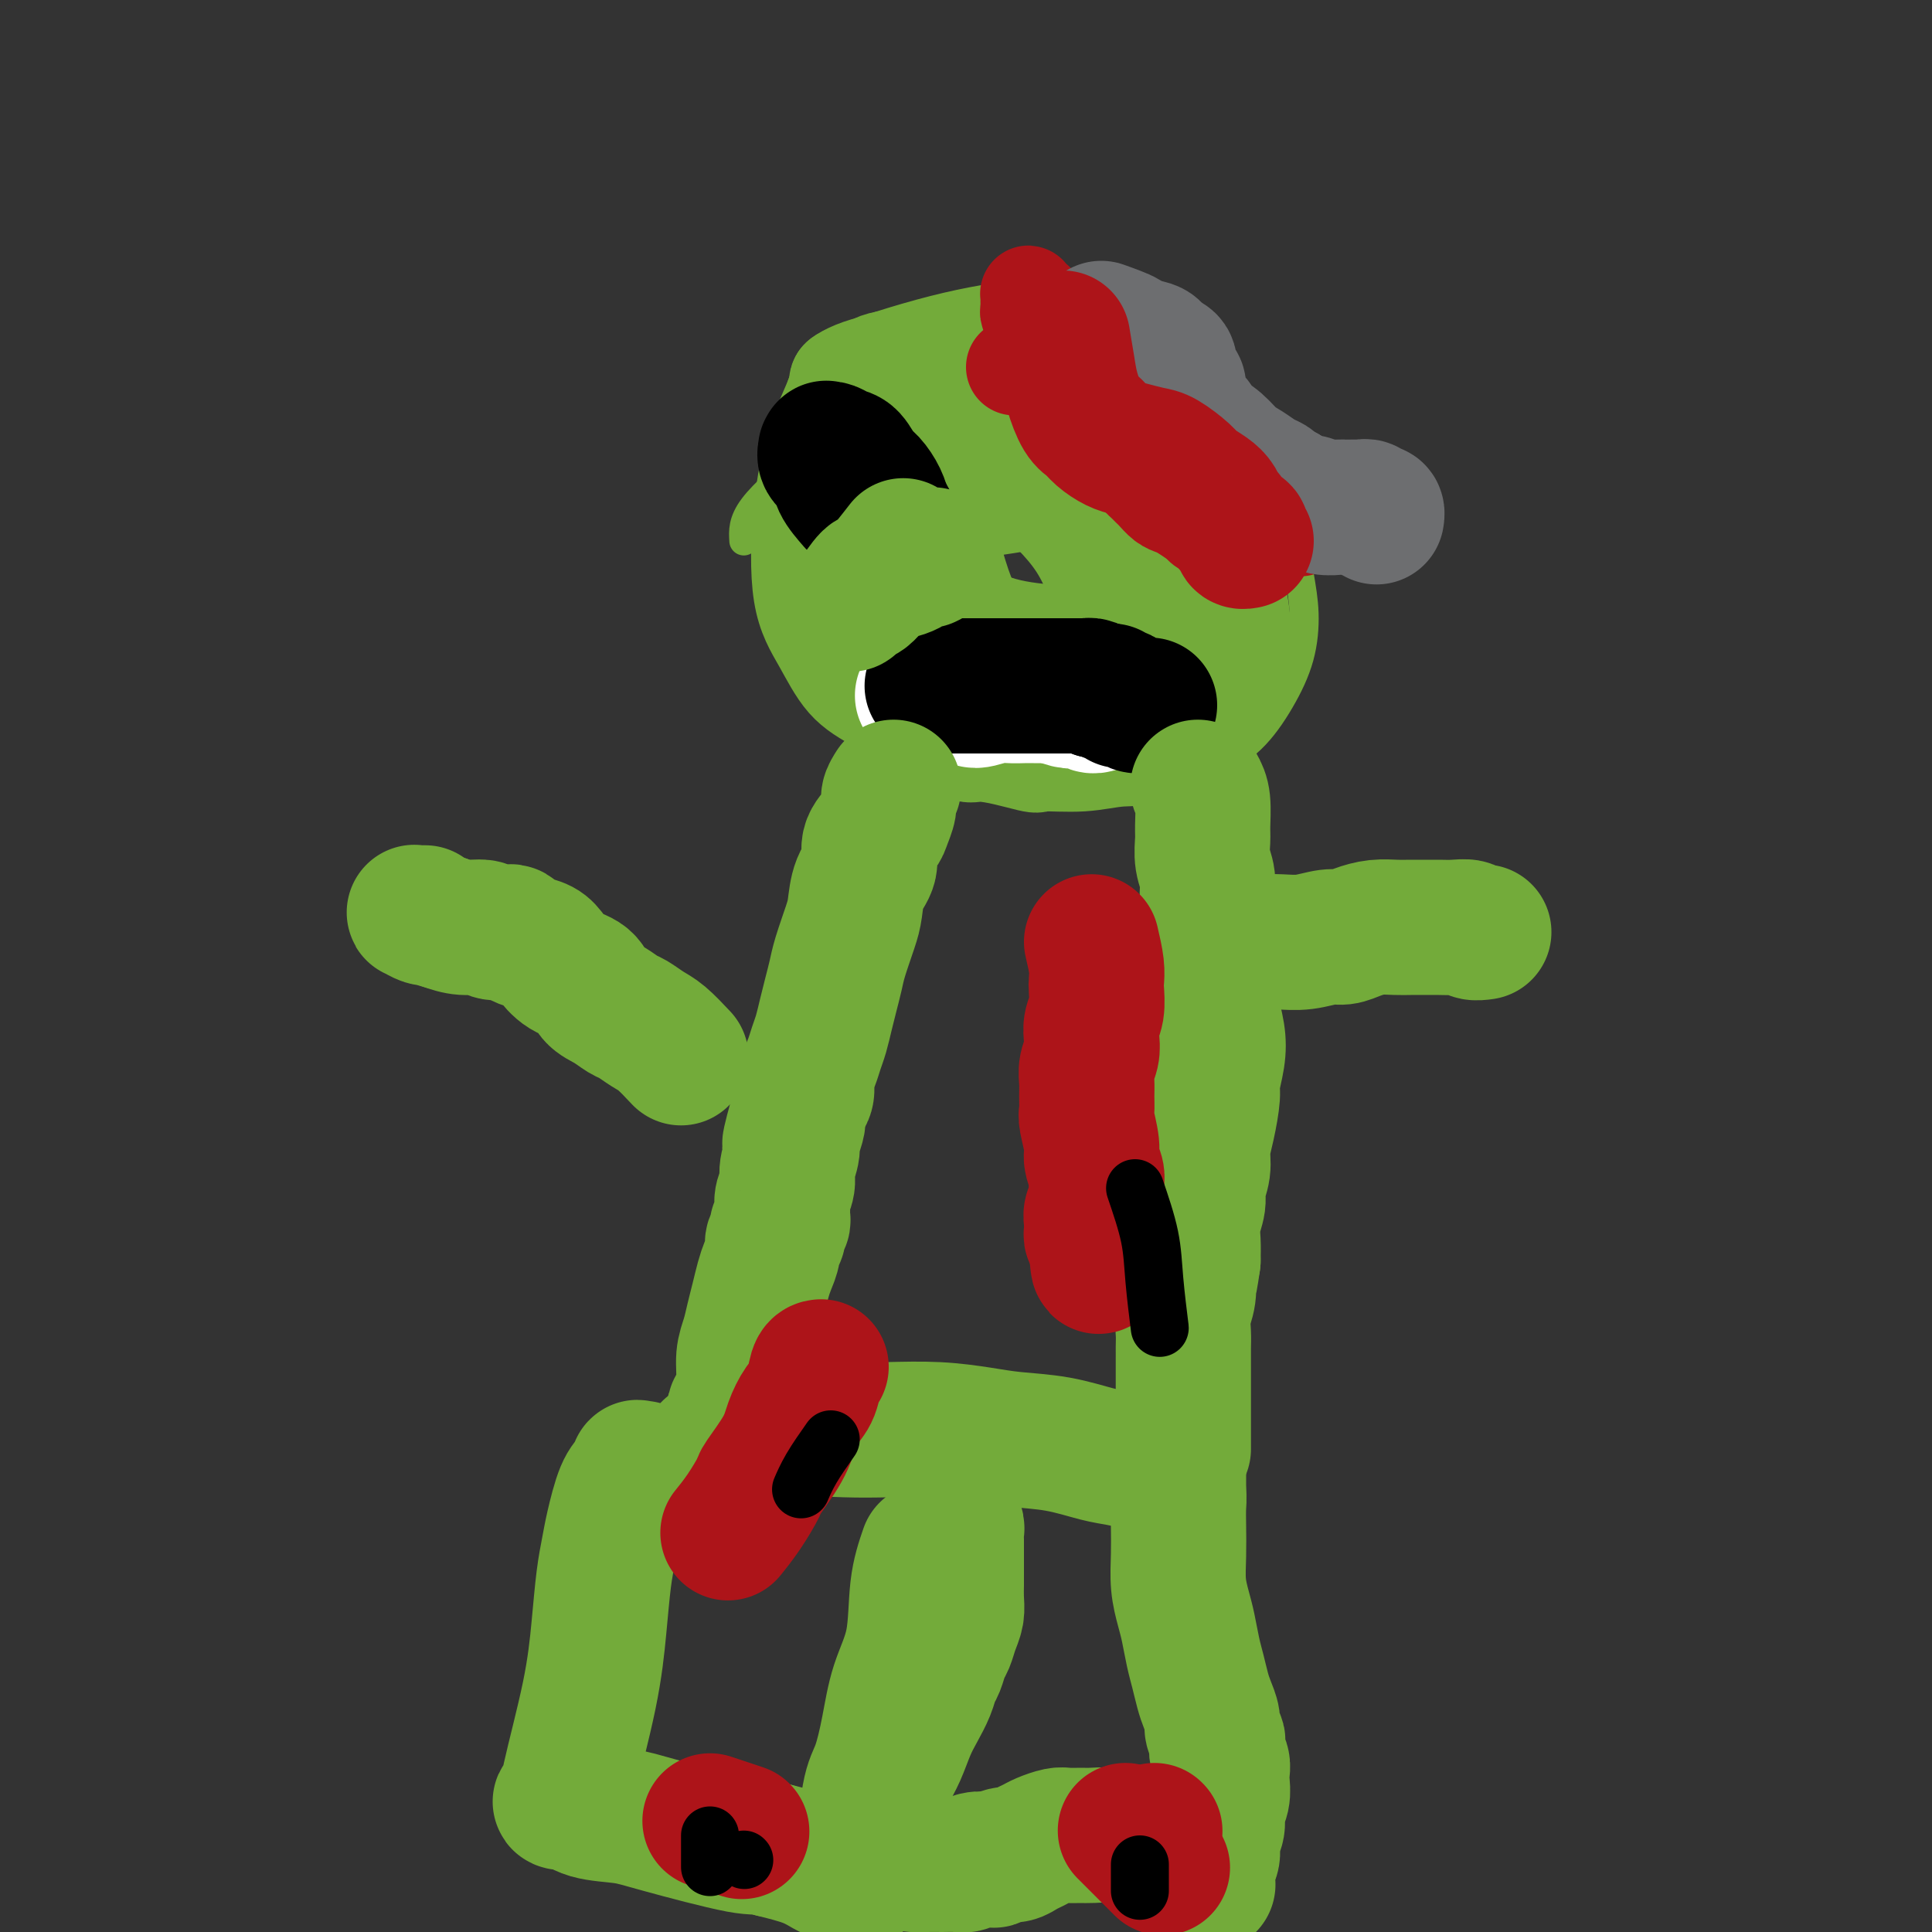 <svg viewBox='0 0 400 400' version='1.1' xmlns='http://www.w3.org/2000/svg' xmlns:xlink='http://www.w3.org/1999/xlink'><rect x="0" y="0" width="400" height="400" fill="#333333" stroke="none"/><g fill='none' stroke='#73AB3A' stroke-width='6' stroke-linecap='round' stroke-linejoin='round'><path d='M154,112c-0.128,-2.004 -0.256,-4.009 2,-7c2.256,-2.991 6.897,-6.970 11,-10c4.103,-3.030 7.667,-5.112 12,-7c4.333,-1.888 9.436,-3.581 14,-5c4.564,-1.419 8.591,-2.565 13,-3c4.409,-0.435 9.200,-0.159 13,0c3.800,0.159 6.609,0.203 10,1c3.391,0.797 7.363,2.348 11,4c3.637,1.652 6.939,3.405 10,5c3.061,1.595 5.882,3.031 8,5c2.118,1.969 3.533,4.470 5,7c1.467,2.530 2.985,5.090 4,8c1.015,2.910 1.527,6.171 2,9c0.473,2.829 0.907,5.226 1,8c0.093,2.774 -0.154,5.926 -1,9c-0.846,3.074 -2.290,6.071 -4,9c-1.710,2.929 -3.687,5.789 -6,8c-2.313,2.211 -4.961,3.774 -8,5c-3.039,1.226 -6.467,2.114 -10,3c-3.533,0.886 -7.171,1.769 -11,2c-3.829,0.231 -7.849,-0.190 -12,-1c-4.151,-0.810 -8.432,-2.011 -12,-3c-3.568,-0.989 -6.423,-1.768 -10,-4c-3.577,-2.232 -7.876,-5.918 -11,-9c-3.124,-3.082 -5.072,-5.561 -7,-9c-1.928,-3.439 -3.837,-7.840 -5,-11c-1.163,-3.160 -1.582,-5.080 -2,-7'/><path d='M171,119c-2.630,-6.568 -2.204,-9.488 -2,-11c0.204,-1.512 0.188,-1.616 0,-2c-0.188,-0.384 -0.547,-1.049 0,-2c0.547,-0.951 2.002,-2.189 4,-4c1.998,-1.811 4.540,-4.194 7,-6c2.460,-1.806 4.836,-3.033 8,-4c3.164,-0.967 7.114,-1.672 11,-2c3.886,-0.328 7.708,-0.277 12,0c4.292,0.277 9.056,0.782 13,2c3.944,1.218 7.070,3.149 10,5c2.930,1.851 5.664,3.621 8,6c2.336,2.379 4.274,5.366 6,8c1.726,2.634 3.241,4.916 4,7c0.759,2.084 0.764,3.970 1,6c0.236,2.030 0.704,4.204 1,6c0.296,1.796 0.420,3.213 0,5c-0.420,1.787 -1.382,3.943 -2,5c-0.618,1.057 -0.891,1.016 -1,1c-0.109,-0.016 -0.055,-0.008 0,0'/></g>
<g fill='none' stroke='#73AB3A' stroke-width='20' stroke-linecap='round' stroke-linejoin='round'><path d='M168,127c0.556,-0.429 1.112,-0.858 3,-2c1.888,-1.142 5.109,-2.996 8,-5c2.891,-2.004 5.453,-4.158 8,-6c2.547,-1.842 5.080,-3.372 6,-4c0.920,-0.628 0.226,-0.354 2,-1c1.774,-0.646 6.014,-2.211 8,-3c1.986,-0.789 1.718,-0.801 3,-1c1.282,-0.199 4.114,-0.586 6,-1c1.886,-0.414 2.825,-0.854 4,-1c1.175,-0.146 2.586,0.002 4,0c1.414,-0.002 2.830,-0.156 4,0c1.170,0.156 2.093,0.620 3,1c0.907,0.380 1.799,0.676 3,2c1.201,1.324 2.712,3.677 4,6c1.288,2.323 2.354,4.616 3,7c0.646,2.384 0.872,4.858 1,7c0.128,2.142 0.158,3.953 0,6c-0.158,2.047 -0.505,4.330 -1,6c-0.495,1.670 -1.138,2.727 -2,4c-0.862,1.273 -1.945,2.761 -3,4c-1.055,1.239 -2.084,2.230 -4,3c-1.916,0.770 -4.720,1.320 -7,2c-2.280,0.680 -4.037,1.491 -6,2c-1.963,0.509 -4.132,0.717 -7,0c-2.868,-0.717 -6.434,-2.358 -10,-4'/><path d='M198,149c-4.970,-2.536 -8.893,-6.876 -12,-11c-3.107,-4.124 -5.396,-8.031 -7,-12c-1.604,-3.969 -2.522,-8.001 -3,-11c-0.478,-2.999 -0.517,-4.964 -1,-6c-0.483,-1.036 -1.412,-1.145 0,-3c1.412,-1.855 5.163,-5.458 10,-8c4.837,-2.542 10.760,-4.022 14,-5c3.240,-0.978 3.798,-1.455 6,-2c2.202,-0.545 6.047,-1.157 9,-1c2.953,0.157 5.014,1.084 8,2c2.986,0.916 6.898,1.822 10,3c3.102,1.178 5.394,2.629 7,4c1.606,1.371 2.526,2.661 4,4c1.474,1.339 3.501,2.727 5,5c1.499,2.273 2.469,5.431 3,8c0.531,2.569 0.623,4.549 1,7c0.377,2.451 1.041,5.374 1,8c-0.041,2.626 -0.786,4.956 -1,7c-0.214,2.044 0.103,3.801 -2,7c-2.103,3.199 -6.625,7.841 -10,10c-3.375,2.159 -5.604,1.837 -8,2c-2.396,0.163 -4.959,0.811 -8,1c-3.041,0.189 -6.561,-0.083 -8,0c-1.439,0.083 -0.797,0.519 -3,0c-2.203,-0.519 -7.250,-1.995 -10,-2c-2.750,-0.005 -3.202,1.460 -6,-5c-2.798,-6.460 -7.942,-20.846 -10,-30c-2.058,-9.154 -1.029,-13.077 0,-17'/><path d='M187,104c0.406,-6.480 1.423,-14.178 2,-18c0.577,-3.822 0.716,-3.766 1,-4c0.284,-0.234 0.714,-0.757 1,-1c0.286,-0.243 0.429,-0.206 1,0c0.571,0.206 1.570,0.582 3,1c1.430,0.418 3.292,0.880 8,2c4.708,1.120 12.262,2.899 17,4c4.738,1.101 6.660,1.523 10,5c3.340,3.477 8.100,10.010 11,14c2.900,3.990 3.942,5.438 5,9c1.058,3.562 2.134,9.237 3,12c0.866,2.763 1.522,2.615 1,4c-0.522,1.385 -2.222,4.305 -4,6c-1.778,1.695 -3.635,2.165 -8,2c-4.365,-0.165 -11.237,-0.965 -16,-2c-4.763,-1.035 -7.417,-2.305 -10,-4c-2.583,-1.695 -5.095,-3.816 -7,-5c-1.905,-1.184 -3.203,-1.432 -5,-6c-1.797,-4.568 -4.094,-13.457 -5,-18c-0.906,-4.543 -0.420,-4.739 0,-6c0.420,-1.261 0.776,-3.586 1,-5c0.224,-1.414 0.318,-1.915 1,-2c0.682,-0.085 1.953,0.246 3,0c1.047,-0.246 1.871,-1.070 5,0c3.129,1.070 8.565,4.035 14,7'/><path d='M219,99c4.608,4.173 9.130,11.106 12,16c2.870,4.894 4.090,7.749 5,10c0.910,2.251 1.512,3.897 2,6c0.488,2.103 0.862,4.662 1,6c0.138,1.338 0.040,1.454 0,2c-0.040,0.546 -0.023,1.521 -1,2c-0.977,0.479 -2.949,0.462 -7,0c-4.051,-0.462 -10.181,-1.368 -15,-3c-4.819,-1.632 -8.328,-3.989 -11,-6c-2.672,-2.011 -4.505,-3.677 -6,-5c-1.495,-1.323 -2.650,-2.303 -3,-6c-0.350,-3.697 0.104,-10.109 1,-15c0.896,-4.891 2.233,-8.260 3,-10c0.767,-1.740 0.963,-1.852 3,-3c2.037,-1.148 5.915,-3.333 10,-4c4.085,-0.667 8.376,0.185 12,1c3.624,0.815 6.581,1.592 9,2c2.419,0.408 4.298,0.448 7,3c2.702,2.552 6.225,7.616 8,10c1.775,2.384 1.800,2.090 2,4c0.200,1.910 0.574,6.025 1,9c0.426,2.975 0.905,4.808 1,7c0.095,2.192 -0.194,4.741 -1,7c-0.806,2.259 -2.130,4.227 -3,6c-0.870,1.773 -1.286,3.351 -5,4c-3.714,0.649 -10.727,0.370 -17,-1c-6.273,-1.370 -11.805,-3.831 -16,-6c-4.195,-2.169 -7.052,-4.045 -9,-6c-1.948,-1.955 -2.985,-3.987 -4,-6c-1.015,-2.013 -2.007,-4.006 -3,-6'/><path d='M195,117c-1.530,-2.950 -1.854,-4.326 -2,-6c-0.146,-1.674 -0.115,-3.646 0,-5c0.115,-1.354 0.313,-2.090 1,-3c0.687,-0.910 1.864,-1.992 4,-3c2.136,-1.008 5.231,-1.940 9,-3c3.769,-1.060 8.210,-2.247 12,-3c3.790,-0.753 6.927,-1.072 9,-1c2.073,0.072 3.083,0.536 5,1c1.917,0.464 4.741,0.928 7,2c2.259,1.072 3.951,2.753 6,5c2.049,2.247 4.454,5.061 6,8c1.546,2.939 2.234,6.003 3,9c0.766,2.997 1.610,5.926 2,9c0.390,3.074 0.324,6.292 0,9c-0.324,2.708 -0.908,4.908 -2,7c-1.092,2.092 -2.694,4.078 -5,6c-2.306,1.922 -5.317,3.779 -11,4c-5.683,0.221 -14.040,-1.194 -19,-2c-4.960,-0.806 -6.523,-1.004 -9,-2c-2.477,-0.996 -5.866,-2.790 -8,-4c-2.134,-1.210 -3.012,-1.836 -5,-3c-1.988,-1.164 -5.085,-2.865 -7,-4c-1.915,-1.135 -2.646,-1.704 -5,-5c-2.354,-3.296 -6.329,-9.320 -8,-12c-1.671,-2.680 -1.036,-2.017 -1,-3c0.036,-0.983 -0.526,-3.611 -1,-6c-0.474,-2.389 -0.859,-4.537 -1,-6c-0.141,-1.463 -0.038,-2.240 0,-3c0.038,-0.760 0.011,-1.503 0,-2c-0.011,-0.497 -0.005,-0.749 0,-1'/><path d='M175,100c-0.602,-3.035 -0.607,-0.123 1,0c1.607,0.123 4.824,-2.543 9,-5c4.176,-2.457 9.309,-4.705 13,-6c3.691,-1.295 5.940,-1.635 8,-2c2.060,-0.365 3.931,-0.753 6,-1c2.069,-0.247 4.337,-0.353 6,0c1.663,0.353 2.723,1.163 4,2c1.277,0.837 2.773,1.700 4,3c1.227,1.300 2.185,3.039 3,5c0.815,1.961 1.488,4.146 2,6c0.512,1.854 0.864,3.376 1,5c0.136,1.624 0.058,3.348 0,5c-0.058,1.652 -0.094,3.231 0,5c0.094,1.769 0.320,3.729 0,5c-0.320,1.271 -1.186,1.854 -2,3c-0.814,1.146 -1.575,2.854 -3,4c-1.425,1.146 -3.513,1.731 -5,2c-1.487,0.269 -2.372,0.223 -5,0c-2.628,-0.223 -6.998,-0.625 -11,-2c-4.002,-1.375 -7.635,-3.725 -11,-6c-3.365,-2.275 -6.461,-4.476 -9,-7c-2.539,-2.524 -4.520,-5.371 -6,-8c-1.480,-2.629 -2.457,-5.042 -3,-7c-0.543,-1.958 -0.651,-3.462 -1,-5c-0.349,-1.538 -0.937,-3.109 -1,-5c-0.063,-1.891 0.400,-4.104 1,-6c0.600,-1.896 1.336,-3.477 2,-5c0.664,-1.523 1.256,-2.987 2,-4c0.744,-1.013 1.641,-1.575 6,-2c4.359,-0.425 12.179,-0.712 20,-1'/><path d='M206,73c5.082,-0.451 4.788,-0.079 6,1c1.212,1.079 3.929,2.864 6,5c2.071,2.136 3.496,4.622 5,8c1.504,3.378 3.087,7.647 4,12c0.913,4.353 1.157,8.789 1,13c-0.157,4.211 -0.715,8.198 -1,12c-0.285,3.802 -0.298,7.419 -1,10c-0.702,2.581 -2.094,4.127 -3,6c-0.906,1.873 -1.327,4.074 -6,5c-4.673,0.926 -13.597,0.575 -19,0c-5.403,-0.575 -7.286,-1.376 -11,-5c-3.714,-3.624 -9.258,-10.071 -12,-14c-2.742,-3.929 -2.680,-5.339 -3,-10c-0.320,-4.661 -1.022,-12.573 -1,-18c0.022,-5.427 0.769,-8.371 1,-10c0.231,-1.629 -0.054,-1.945 0,-3c0.054,-1.055 0.446,-2.851 1,-4c0.554,-1.149 1.269,-1.651 1,-2c-0.269,-0.349 -1.522,-0.544 2,-2c3.522,-1.456 11.818,-4.173 19,-6c7.182,-1.827 13.249,-2.763 17,-3c3.751,-0.237 5.185,0.224 7,1c1.815,0.776 4.012,1.868 7,4c2.988,2.132 6.766,5.305 9,8c2.234,2.695 2.924,4.913 4,8c1.076,3.087 2.538,7.044 4,11'/><path d='M243,100c1.689,5.301 1.911,9.053 2,11c0.089,1.947 0.045,2.090 0,4c-0.045,1.910 -0.091,5.588 0,9c0.091,3.412 0.317,6.559 0,9c-0.317,2.441 -1.178,4.175 -3,7c-1.822,2.825 -4.605,6.739 -7,9c-2.395,2.261 -4.403,2.867 -8,4c-3.597,1.133 -8.782,2.792 -13,3c-4.218,0.208 -7.467,-1.036 -11,-2c-3.533,-0.964 -7.350,-1.648 -11,-3c-3.650,-1.352 -7.134,-3.373 -10,-5c-2.866,-1.627 -5.115,-2.860 -7,-5c-1.885,-2.140 -3.408,-5.186 -5,-8c-1.592,-2.814 -3.255,-5.396 -4,-10c-0.745,-4.604 -0.574,-11.230 0,-17c0.574,-5.770 1.551,-10.685 3,-15c1.449,-4.315 3.370,-8.029 4,-10c0.630,-1.971 -0.030,-2.199 1,-3c1.030,-0.801 3.752,-2.177 8,-3c4.248,-0.823 10.022,-1.094 15,0c4.978,1.094 9.158,3.553 13,6c3.842,2.447 7.345,4.881 11,10c3.655,5.119 7.464,12.924 9,16c1.536,3.076 0.801,1.422 1,3c0.199,1.578 1.332,6.387 2,10c0.668,3.613 0.870,6.030 1,9c0.130,2.970 0.189,6.492 -1,10c-1.189,3.508 -3.625,7.002 -6,9c-2.375,1.998 -4.687,2.499 -7,3'/><path d='M220,151c-3.226,0.819 -7.790,1.367 -12,1c-4.210,-0.367 -8.067,-1.648 -11,-3c-2.933,-1.352 -4.944,-2.776 -7,-4c-2.056,-1.224 -4.158,-2.247 -6,-5c-1.842,-2.753 -3.422,-7.237 -4,-12c-0.578,-4.763 -0.152,-9.805 1,-15c1.152,-5.195 3.031,-10.544 4,-13c0.969,-2.456 1.028,-2.020 5,-2c3.972,0.020 11.856,-0.375 16,0c4.144,0.375 4.547,1.521 7,4c2.453,2.479 6.957,6.291 10,11c3.043,4.709 4.626,10.315 6,14c1.374,3.685 2.540,5.449 3,7c0.460,1.551 0.213,2.887 0,4c-0.213,1.113 -0.393,2.002 0,3c0.393,0.998 1.360,2.106 -1,2c-2.360,-0.106 -8.046,-1.427 -13,-4c-4.954,-2.573 -9.176,-6.398 -13,-9c-3.824,-2.602 -7.250,-3.979 -9,-11c-1.750,-7.021 -1.824,-19.684 -1,-27c0.824,-7.316 2.547,-9.284 4,-11c1.453,-1.716 2.636,-3.182 4,-4c1.364,-0.818 2.910,-0.990 6,0c3.090,0.990 7.725,3.142 12,6c4.275,2.858 8.189,6.423 11,10c2.811,3.577 4.517,7.165 6,11c1.483,3.835 2.741,7.918 4,12'/><path d='M242,116c2.008,5.195 2.029,6.684 2,9c-0.029,2.316 -0.108,5.461 0,8c0.108,2.539 0.403,4.474 0,6c-0.403,1.526 -1.503,2.644 -3,4c-1.497,1.356 -3.392,2.950 -9,2c-5.608,-0.950 -14.931,-4.444 -20,-7c-5.069,-2.556 -5.884,-4.173 -7,-6c-1.116,-1.827 -2.534,-3.862 -4,-6c-1.466,-2.138 -2.981,-4.379 -4,-7c-1.019,-2.621 -1.541,-5.623 -2,-8c-0.459,-2.377 -0.856,-4.128 -1,-5c-0.144,-0.872 -0.036,-0.864 0,-2c0.036,-1.136 -0.001,-3.415 0,-5c0.001,-1.585 0.038,-2.477 0,-3c-0.038,-0.523 -0.152,-0.679 0,-1c0.152,-0.321 0.568,-0.808 1,-1c0.432,-0.192 0.879,-0.089 2,0c1.121,0.089 2.916,0.165 5,0c2.084,-0.165 4.456,-0.571 7,0c2.544,0.571 5.260,2.117 7,3c1.740,0.883 2.504,1.101 4,3c1.496,1.899 3.725,5.479 5,8c1.275,2.521 1.596,3.982 2,5c0.404,1.018 0.892,1.592 1,2c0.108,0.408 -0.163,0.648 0,1c0.163,0.352 0.761,0.815 1,1c0.239,0.185 0.120,0.093 0,0'/></g>
<g fill='none' stroke='#AD1419' stroke-width='20' stroke-linecap='round' stroke-linejoin='round'><path d='M210,76c1.015,-0.079 2.029,-0.158 3,0c0.971,0.158 1.898,0.552 3,1c1.102,0.448 2.379,0.949 3,1c0.621,0.051 0.585,-0.348 1,0c0.415,0.348 1.280,1.443 2,2c0.720,0.557 1.296,0.577 2,1c0.704,0.423 1.537,1.250 2,2c0.463,0.750 0.558,1.423 1,2c0.442,0.577 1.231,1.058 2,2c0.769,0.942 1.516,2.346 2,3c0.484,0.654 0.703,0.559 1,1c0.297,0.441 0.671,1.417 1,2c0.329,0.583 0.613,0.772 1,1c0.387,0.228 0.877,0.495 1,1c0.123,0.505 -0.123,1.248 0,2c0.123,0.752 0.613,1.515 1,2c0.387,0.485 0.670,0.693 1,1c0.330,0.307 0.706,0.711 1,1c0.294,0.289 0.504,0.461 1,1c0.496,0.539 1.277,1.443 2,2c0.723,0.557 1.387,0.765 2,1c0.613,0.235 1.175,0.496 2,1c0.825,0.504 1.912,1.252 3,2'/><path d='M248,108c1.970,1.570 0.896,0.995 1,1c0.104,0.005 1.387,0.590 2,1c0.613,0.410 0.556,0.646 1,1c0.444,0.354 1.388,0.827 2,1c0.612,0.173 0.893,0.047 1,0c0.107,-0.047 0.040,-0.016 0,0c-0.040,0.016 -0.051,0.016 0,0c0.051,-0.016 0.166,-0.048 0,0c-0.166,0.048 -0.614,0.176 -1,0c-0.386,-0.176 -0.711,-0.655 -1,-1c-0.289,-0.345 -0.542,-0.558 -1,-1c-0.458,-0.442 -1.121,-1.115 -2,-2c-0.879,-0.885 -1.976,-1.981 -3,-3c-1.024,-1.019 -1.976,-1.960 -3,-3c-1.024,-1.040 -2.120,-2.178 -3,-3c-0.880,-0.822 -1.544,-1.329 -2,-2c-0.456,-0.671 -0.705,-1.507 -1,-2c-0.295,-0.493 -0.638,-0.643 -1,-1c-0.362,-0.357 -0.743,-0.919 -1,-1c-0.257,-0.081 -0.389,0.321 -1,0c-0.611,-0.321 -1.700,-1.364 -2,-2c-0.300,-0.636 0.188,-0.863 -1,-2c-1.188,-1.137 -4.054,-3.182 -6,-5c-1.946,-1.818 -2.973,-3.409 -4,-5'/><path d='M222,79c-5.356,-5.737 -2.746,-3.578 -2,-3c0.746,0.578 -0.374,-0.423 -1,-1c-0.626,-0.577 -0.760,-0.728 -1,-1c-0.240,-0.272 -0.586,-0.664 -1,-1c-0.414,-0.336 -0.894,-0.615 -1,-1c-0.106,-0.385 0.164,-0.877 0,-1c-0.164,-0.123 -0.761,0.123 -1,0c-0.239,-0.123 -0.120,-0.614 0,-1c0.120,-0.386 0.242,-0.667 0,-1c-0.242,-0.333 -0.850,-0.719 -1,-1c-0.150,-0.281 0.156,-0.456 0,-1c-0.156,-0.544 -0.774,-1.456 -1,-2c-0.226,-0.544 -0.061,-0.721 0,-1c0.061,-0.279 0.019,-0.660 0,-1c-0.019,-0.340 -0.016,-0.639 0,-1c0.016,-0.361 0.046,-0.784 0,-1c-0.046,-0.216 -0.167,-0.223 0,0c0.167,0.223 0.621,0.677 1,1c0.379,0.323 0.682,0.513 1,1c0.318,0.487 0.652,1.269 1,2c0.348,0.731 0.712,1.410 1,2c0.288,0.590 0.501,1.092 1,2c0.499,0.908 1.286,2.221 2,3c0.714,0.779 1.356,1.023 2,2c0.644,0.977 1.289,2.686 2,4c0.711,1.314 1.489,2.233 2,3c0.511,0.767 0.756,1.384 1,2'/><path d='M227,83c2.523,3.848 1.830,2.966 2,3c0.170,0.034 1.201,0.982 2,2c0.799,1.018 1.365,2.107 2,3c0.635,0.893 1.339,1.591 2,2c0.661,0.409 1.280,0.529 2,1c0.720,0.471 1.540,1.292 2,2c0.460,0.708 0.559,1.303 1,2c0.441,0.697 1.223,1.495 2,2c0.777,0.505 1.549,0.717 2,1c0.451,0.283 0.581,0.635 1,1c0.419,0.365 1.129,0.742 2,1c0.871,0.258 1.905,0.399 3,1c1.095,0.601 2.251,1.664 3,2c0.749,0.336 1.091,-0.055 2,0c0.909,0.055 2.383,0.554 3,1c0.617,0.446 0.376,0.837 1,1c0.624,0.163 2.113,0.096 3,0c0.887,-0.096 1.170,-0.222 2,0c0.830,0.222 2.206,0.792 3,1c0.794,0.208 1.007,0.056 1,0c-0.007,-0.056 -0.233,-0.015 0,0c0.233,0.015 0.924,0.004 1,0c0.076,-0.004 -0.462,-0.002 -1,0'/><path d='M268,109c3.128,0.908 -0.554,-0.323 -2,-1c-1.446,-0.677 -0.658,-0.800 -1,-1c-0.342,-0.200 -1.814,-0.476 -3,-1c-1.186,-0.524 -2.084,-1.295 -3,-2c-0.916,-0.705 -1.848,-1.345 -3,-2c-1.152,-0.655 -2.525,-1.327 -4,-2c-1.475,-0.673 -3.053,-1.348 -4,-2c-0.947,-0.652 -1.265,-1.281 -2,-2c-0.735,-0.719 -1.888,-1.530 -3,-2c-1.112,-0.470 -2.185,-0.600 -3,-1c-0.815,-0.400 -1.374,-1.069 -2,-2c-0.626,-0.931 -1.319,-2.125 -2,-3c-0.681,-0.875 -1.348,-1.433 -2,-2c-0.652,-0.567 -1.288,-1.144 -2,-2c-0.712,-0.856 -1.500,-1.990 -2,-3c-0.500,-1.010 -0.712,-1.896 -1,-3c-0.288,-1.104 -0.652,-2.427 -1,-3c-0.348,-0.573 -0.682,-0.395 -1,-1c-0.318,-0.605 -0.622,-1.994 -1,-3c-0.378,-1.006 -0.829,-1.629 -1,-2c-0.171,-0.371 -0.061,-0.490 0,-1c0.061,-0.510 0.071,-1.411 0,-2c-0.071,-0.589 -0.225,-0.865 0,-1c0.225,-0.135 0.828,-0.127 1,0c0.172,0.127 -0.086,0.374 0,1c0.086,0.626 0.518,1.632 1,2c0.482,0.368 1.014,0.099 2,1c0.986,0.901 2.424,2.972 3,4c0.576,1.028 0.288,1.014 0,1'/><path d='M232,74c1.384,1.923 1.343,2.229 2,3c0.657,0.771 2.011,2.006 3,3c0.989,0.994 1.613,1.747 2,3c0.387,1.253 0.537,3.005 1,4c0.463,0.995 1.240,1.233 2,2c0.760,0.767 1.503,2.062 2,3c0.497,0.938 0.746,1.519 1,2c0.254,0.481 0.511,0.861 1,2c0.489,1.139 1.208,3.037 2,4c0.792,0.963 1.655,0.989 2,1c0.345,0.011 0.173,0.005 0,0'/></g>
<g fill='none' stroke='#FFFFFF' stroke-width='20' stroke-linecap='round' stroke-linejoin='round'><path d='M193,143c0.643,0.309 1.285,0.619 2,1c0.715,0.381 1.501,0.834 2,1c0.499,0.166 0.710,0.043 1,0c0.290,-0.043 0.658,-0.008 1,0c0.342,0.008 0.659,-0.012 1,0c0.341,0.012 0.706,0.056 1,0c0.294,-0.056 0.516,-0.211 1,0c0.484,0.211 1.229,0.789 2,1c0.771,0.211 1.568,0.057 2,0c0.432,-0.057 0.501,-0.015 1,0c0.499,0.015 1.429,0.003 2,0c0.571,-0.003 0.783,0.003 1,0c0.217,-0.003 0.439,-0.015 1,0c0.561,0.015 1.460,0.056 2,0c0.540,-0.056 0.722,-0.211 1,0c0.278,0.211 0.652,0.788 1,1c0.348,0.212 0.671,0.061 1,0c0.329,-0.061 0.665,-0.030 1,0'/><path d='M217,147c3.875,0.619 1.563,0.166 1,0c-0.563,-0.166 0.624,-0.044 1,0c0.376,0.044 -0.058,0.012 0,0c0.058,-0.012 0.608,-0.003 1,0c0.392,0.003 0.627,0.001 1,0c0.373,-0.001 0.883,-0.000 1,0c0.117,0.000 -0.161,0.000 0,0c0.161,-0.000 0.760,-0.000 1,0c0.240,0.000 0.120,0.000 0,0'/></g>
<g fill='none' stroke='#FFFFFF' stroke-width='28' stroke-linecap='round' stroke-linejoin='round'><path d='M191,144c0.086,0.038 0.171,0.077 2,0c1.829,-0.077 5.401,-0.269 7,0c1.599,0.269 1.227,1.000 2,1c0.773,-0.000 2.693,-0.732 4,-1c1.307,-0.268 2.000,-0.072 3,0c1.000,0.072 2.305,0.019 3,0c0.695,-0.019 0.780,-0.005 1,0c0.220,0.005 0.574,0.001 1,0c0.426,-0.001 0.922,-0.000 1,0c0.078,0.000 -0.264,0.000 0,0c0.264,-0.000 1.132,-0.000 2,0'/><path d='M217,144c4.378,-0.060 2.325,-0.208 2,0c-0.325,0.208 1.080,0.774 2,1c0.920,0.226 1.357,0.113 2,0c0.643,-0.113 1.492,-0.226 2,0c0.508,0.226 0.675,0.792 1,1c0.325,0.208 0.807,0.060 1,0c0.193,-0.060 0.096,-0.030 0,0'/></g>
<g fill='none' stroke='#000000' stroke-width='28' stroke-linecap='round' stroke-linejoin='round'><path d='M193,142c0.671,-0.000 1.343,-0.000 2,0c0.657,0.000 1.300,0.000 2,0c0.700,-0.000 1.459,-0.000 3,0c1.541,0.000 3.865,0.000 5,0c1.135,-0.000 1.080,-0.000 2,0c0.920,0.000 2.814,0.000 4,0c1.186,-0.000 1.663,-0.000 2,0c0.337,0.000 0.534,0.000 1,0c0.466,-0.000 1.201,-0.000 2,0c0.799,0.000 1.663,0.000 3,0c1.337,-0.000 3.146,-0.001 4,0c0.854,0.001 0.754,0.003 1,0c0.246,-0.003 0.839,-0.011 1,0c0.161,0.011 -0.111,0.041 0,0c0.111,-0.041 0.603,-0.155 1,0c0.397,0.155 0.698,0.577 1,1'/><path d='M227,143c5.503,0.156 2.261,0.046 1,0c-1.261,-0.046 -0.540,-0.027 0,0c0.540,0.027 0.901,0.064 1,0c0.099,-0.064 -0.062,-0.228 0,0c0.062,0.228 0.349,0.850 1,1c0.651,0.150 1.667,-0.170 2,0c0.333,0.170 -0.017,0.830 0,1c0.017,0.170 0.400,-0.151 1,0c0.600,0.151 1.418,0.772 2,1c0.582,0.228 0.927,0.061 1,0c0.073,-0.061 -0.125,-0.016 0,0c0.125,0.016 0.572,0.004 1,0c0.428,-0.004 0.837,-0.001 1,0c0.163,0.001 0.082,0.001 0,0'/><path d='M177,104c-1.215,-1.395 -2.431,-2.791 -3,-4c-0.569,-1.209 -0.493,-2.233 -1,-3c-0.507,-0.767 -1.598,-1.278 -2,-2c-0.402,-0.722 -0.116,-1.654 0,-2c0.116,-0.346 0.061,-0.106 0,0c-0.061,0.106 -0.130,0.077 0,0c0.130,-0.077 0.457,-0.201 1,0c0.543,0.201 1.301,0.728 2,1c0.699,0.272 1.339,0.288 2,1c0.661,0.712 1.342,2.119 2,3c0.658,0.881 1.293,1.237 2,2c0.707,0.763 1.488,1.932 2,3c0.512,1.068 0.756,2.034 1,3'/><path d='M183,106c1.574,2.221 1.010,1.772 1,2c-0.010,0.228 0.533,1.133 1,2c0.467,0.867 0.856,1.695 1,2c0.144,0.305 0.041,0.087 0,0c-0.041,-0.087 -0.021,-0.044 0,0'/></g>
<g fill='none' stroke='#73AB3A' stroke-width='28' stroke-linecap='round' stroke-linejoin='round'><path d='M187,113c-1.968,2.534 -3.937,5.068 -5,6c-1.063,0.932 -1.221,0.262 -2,1c-0.779,0.738 -2.179,2.886 -3,4c-0.821,1.114 -1.063,1.196 -1,1c0.063,-0.196 0.429,-0.668 1,-1c0.571,-0.332 1.346,-0.522 2,-1c0.654,-0.478 1.187,-1.242 2,-2c0.813,-0.758 1.905,-1.508 3,-2c1.095,-0.492 2.192,-0.724 3,-1c0.808,-0.276 1.327,-0.596 2,-1c0.673,-0.404 1.500,-0.892 2,-1c0.500,-0.108 0.673,0.163 1,0c0.327,-0.163 0.808,-0.761 1,-1c0.192,-0.239 0.096,-0.120 0,0'/><path d='M185,163c-0.449,0.698 -0.899,1.396 -1,2c-0.101,0.604 0.146,1.112 0,2c-0.146,0.888 -0.687,2.154 -1,3c-0.313,0.846 -0.399,1.273 -1,2c-0.601,0.727 -1.718,1.756 -2,3c-0.282,1.244 0.272,2.703 0,4c-0.272,1.297 -1.368,2.433 -2,4c-0.632,1.567 -0.799,3.567 -1,5c-0.201,1.433 -0.435,2.301 -1,4c-0.565,1.699 -1.461,4.230 -2,6c-0.539,1.770 -0.722,2.781 -1,4c-0.278,1.219 -0.652,2.647 -1,4c-0.348,1.353 -0.672,2.630 -1,4c-0.328,1.370 -0.662,2.832 -1,4c-0.338,1.168 -0.682,2.041 -1,3c-0.318,0.959 -0.610,2.003 -1,3c-0.390,0.997 -0.878,1.948 -1,3c-0.122,1.052 0.121,2.206 0,3c-0.121,0.794 -0.606,1.227 -1,2c-0.394,0.773 -0.697,1.887 -1,3'/><path d='M165,231c-3.029,10.885 -0.600,4.099 0,2c0.600,-2.099 -0.628,0.491 -1,2c-0.372,1.509 0.111,1.937 0,3c-0.111,1.063 -0.814,2.761 -1,4c-0.186,1.239 0.147,2.019 0,3c-0.147,0.981 -0.775,2.162 -1,3c-0.225,0.838 -0.046,1.334 0,2c0.046,0.666 -0.041,1.502 0,2c0.041,0.498 0.208,0.658 0,1c-0.208,0.342 -0.792,0.864 -1,1c-0.208,0.136 -0.041,-0.116 0,0c0.041,0.116 -0.045,0.601 0,1c0.045,0.399 0.219,0.714 0,1c-0.219,0.286 -0.832,0.544 -1,1c-0.168,0.456 0.110,1.111 0,2c-0.110,0.889 -0.606,2.012 -1,3c-0.394,0.988 -0.684,1.841 -1,3c-0.316,1.159 -0.658,2.623 -1,4c-0.342,1.377 -0.683,2.666 -1,4c-0.317,1.334 -0.611,2.714 -1,4c-0.389,1.286 -0.875,2.480 -1,4c-0.125,1.520 0.110,3.366 0,5c-0.110,1.634 -0.564,3.054 -1,4c-0.436,0.946 -0.852,1.416 -1,2c-0.148,0.584 -0.026,1.281 0,2c0.026,0.719 -0.045,1.461 0,2c0.045,0.539 0.204,0.876 0,1c-0.204,0.124 -0.773,0.035 -1,0c-0.227,-0.035 -0.114,-0.018 0,0'/><path d='M248,163c0.425,0.767 0.850,1.534 1,3c0.150,1.466 0.025,3.630 0,5c-0.025,1.370 0.050,1.944 0,3c-0.050,1.056 -0.224,2.593 0,4c0.224,1.407 0.845,2.683 1,4c0.155,1.317 -0.155,2.676 0,4c0.155,1.324 0.774,2.612 1,4c0.226,1.388 0.060,2.877 0,4c-0.060,1.123 -0.013,1.881 0,3c0.013,1.119 -0.010,2.597 0,4c0.010,1.403 0.051,2.729 0,4c-0.051,1.271 -0.195,2.487 0,4c0.195,1.513 0.729,3.324 1,5c0.271,1.676 0.279,3.218 0,5c-0.279,1.782 -0.844,3.806 -1,5c-0.156,1.194 0.098,1.559 0,3c-0.098,1.441 -0.547,3.960 -1,6c-0.453,2.040 -0.910,3.602 -1,5c-0.090,1.398 0.186,2.631 0,4c-0.186,1.369 -0.834,2.872 -1,4c-0.166,1.128 0.151,1.880 0,3c-0.151,1.120 -0.772,2.609 -1,4c-0.228,1.391 -0.065,2.683 0,4c0.065,1.317 0.033,2.658 0,4'/><path d='M247,261c-1.016,7.271 -1.057,4.450 -1,4c0.057,-0.450 0.211,1.471 0,3c-0.211,1.529 -0.789,2.668 -1,4c-0.211,1.332 -0.057,2.859 0,4c0.057,1.141 0.015,1.898 0,3c-0.015,1.102 -0.004,2.551 0,4c0.004,1.449 0.001,2.899 0,4c-0.001,1.101 -0.000,1.853 0,3c0.000,1.147 0.000,2.689 0,4c-0.000,1.311 -0.000,2.390 0,3c0.000,0.610 0.000,0.751 0,1c-0.000,0.249 -0.000,0.605 0,1c0.000,0.395 0.000,0.827 0,1c-0.000,0.173 -0.000,0.086 0,0'/><path d='M261,195c1.256,-0.032 2.513,-0.064 4,0c1.487,0.064 3.205,0.224 5,0c1.795,-0.224 3.667,-0.830 5,-1c1.333,-0.170 2.128,0.098 3,0c0.872,-0.098 1.822,-0.562 3,-1c1.178,-0.438 2.584,-0.849 4,-1c1.416,-0.151 2.843,-0.040 4,0c1.157,0.040 2.044,0.010 3,0c0.956,-0.010 1.981,0.001 3,0c1.019,-0.001 2.032,-0.014 3,0c0.968,0.014 1.892,0.056 3,0c1.108,-0.056 2.402,-0.211 3,0c0.598,0.211 0.500,0.789 1,1c0.500,0.211 1.596,0.057 2,0c0.404,-0.057 0.115,-0.016 0,0c-0.115,0.016 -0.058,0.008 0,0'/><path d='M141,219c-1.431,-1.520 -2.861,-3.041 -4,-4c-1.139,-0.959 -1.986,-1.358 -3,-2c-1.014,-0.642 -2.195,-1.527 -3,-2c-0.805,-0.473 -1.233,-0.534 -2,-1c-0.767,-0.466 -1.872,-1.336 -3,-2c-1.128,-0.664 -2.279,-1.123 -3,-2c-0.721,-0.877 -1.012,-2.171 -2,-3c-0.988,-0.829 -2.674,-1.191 -4,-2c-1.326,-0.809 -2.292,-2.063 -3,-3c-0.708,-0.937 -1.159,-1.558 -2,-2c-0.841,-0.442 -2.072,-0.707 -3,-1c-0.928,-0.293 -1.553,-0.615 -2,-1c-0.447,-0.385 -0.714,-0.834 -1,-1c-0.286,-0.166 -0.589,-0.048 -1,0c-0.411,0.048 -0.931,0.028 -1,0c-0.069,-0.028 0.313,-0.063 0,0c-0.313,0.063 -1.321,0.223 -2,0c-0.679,-0.223 -1.029,-0.829 -2,-1c-0.971,-0.171 -2.563,0.094 -4,0c-1.437,-0.094 -2.718,-0.547 -4,-1'/><path d='M92,191c-3.744,-1.016 -3.104,-1.057 -3,-1c0.104,0.057 -0.327,0.211 -1,0c-0.673,-0.211 -1.588,-0.789 -2,-1c-0.412,-0.211 -0.320,-0.057 0,0c0.320,0.057 0.869,0.015 1,0c0.131,-0.015 -0.157,-0.004 0,0c0.157,0.004 0.759,0.001 1,0c0.241,-0.001 0.120,-0.001 0,0'/><path d='M147,300c1.032,-0.619 2.064,-1.239 5,-2c2.936,-0.761 7.775,-1.665 12,-2c4.225,-0.335 7.837,-0.101 11,0c3.163,0.101 5.876,0.067 9,0c3.124,-0.067 6.660,-0.169 10,0c3.340,0.169 6.485,0.608 9,1c2.515,0.392 4.399,0.736 7,1c2.601,0.264 5.918,0.449 9,1c3.082,0.551 5.929,1.468 8,2c2.071,0.532 3.367,0.679 5,1c1.633,0.321 3.604,0.817 5,1c1.396,0.183 2.216,0.053 3,0c0.784,-0.053 1.530,-0.029 2,0c0.470,0.029 0.662,0.063 1,0c0.338,-0.063 0.823,-0.224 1,0c0.177,0.224 0.048,0.833 0,1c-0.048,0.167 -0.013,-0.107 0,0c0.013,0.107 0.003,0.596 0,1c-0.003,0.404 -0.001,0.724 0,1c0.001,0.276 0.000,0.507 0,1c-0.000,0.493 -0.000,1.246 0,2'/><path d='M244,309c0.156,1.441 0.045,2.045 0,3c-0.045,0.955 -0.023,2.263 0,4c0.023,1.737 0.048,3.903 0,6c-0.048,2.097 -0.167,4.125 0,6c0.167,1.875 0.622,3.597 1,5c0.378,1.403 0.678,2.486 1,4c0.322,1.514 0.665,3.459 1,5c0.335,1.541 0.663,2.678 1,4c0.337,1.322 0.682,2.831 1,4c0.318,1.169 0.607,2.000 1,3c0.393,1.000 0.889,2.169 1,3c0.111,0.831 -0.163,1.325 0,2c0.163,0.675 0.762,1.532 1,2c0.238,0.468 0.116,0.547 0,1c-0.116,0.453 -0.226,1.279 0,2c0.226,0.721 0.789,1.337 1,2c0.211,0.663 0.072,1.374 0,2c-0.072,0.626 -0.076,1.168 0,2c0.076,0.832 0.232,1.956 0,3c-0.232,1.044 -0.850,2.010 -1,3c-0.150,0.990 0.170,2.006 0,3c-0.170,0.994 -0.830,1.968 -1,3c-0.170,1.032 0.151,2.122 0,3c-0.151,0.878 -0.773,1.545 -1,2c-0.227,0.455 -0.060,0.697 0,1c0.060,0.303 0.013,0.667 0,1c-0.013,0.333 0.007,0.636 0,1c-0.007,0.364 -0.040,0.790 0,1c0.040,0.210 0.154,0.203 0,0c-0.154,-0.203 -0.577,-0.601 -1,-1'/><path d='M249,389c-0.585,3.456 -0.047,1.096 0,0c0.047,-1.096 -0.398,-0.927 -1,-1c-0.602,-0.073 -1.361,-0.386 -2,-1c-0.639,-0.614 -1.160,-1.527 -2,-2c-0.840,-0.473 -2.001,-0.505 -3,-1c-0.999,-0.495 -1.838,-1.453 -3,-2c-1.162,-0.547 -2.647,-0.682 -4,-1c-1.353,-0.318 -2.574,-0.818 -4,-1c-1.426,-0.182 -3.057,-0.046 -4,0c-0.943,0.046 -1.197,0.001 -2,0c-0.803,-0.001 -2.154,0.041 -3,0c-0.846,-0.041 -1.185,-0.165 -2,0c-0.815,0.165 -2.105,0.617 -3,1c-0.895,0.383 -1.396,0.695 -2,1c-0.604,0.305 -1.312,0.604 -2,1c-0.688,0.396 -1.357,0.890 -2,1c-0.643,0.110 -1.261,-0.163 -2,0c-0.739,0.163 -1.601,0.762 -2,1c-0.399,0.238 -0.336,0.116 -1,0c-0.664,-0.116 -2.053,-0.228 -3,0c-0.947,0.228 -1.450,0.794 -2,1c-0.550,0.206 -1.148,0.052 -2,0c-0.852,-0.052 -1.958,-0.003 -3,0c-1.042,0.003 -2.019,-0.039 -3,0c-0.981,0.039 -1.964,0.160 -3,0c-1.036,-0.160 -2.123,-0.599 -3,-1c-0.877,-0.401 -1.544,-0.762 -2,-1c-0.456,-0.238 -0.702,-0.354 -1,-1c-0.298,-0.646 -0.649,-1.823 -1,-3'/><path d='M182,380c-0.880,-1.505 -1.081,-2.769 -1,-4c0.081,-1.231 0.444,-2.429 1,-4c0.556,-1.571 1.304,-3.516 2,-5c0.696,-1.484 1.338,-2.509 2,-4c0.662,-1.491 1.343,-3.448 2,-5c0.657,-1.552 1.289,-2.699 2,-4c0.711,-1.301 1.500,-2.756 2,-4c0.500,-1.244 0.711,-2.275 1,-3c0.289,-0.725 0.656,-1.142 1,-2c0.344,-0.858 0.667,-2.158 1,-3c0.333,-0.842 0.678,-1.227 1,-2c0.322,-0.773 0.622,-1.935 1,-3c0.378,-1.065 0.833,-2.032 1,-3c0.167,-0.968 0.045,-1.936 0,-3c-0.045,-1.064 -0.012,-2.224 0,-3c0.012,-0.776 0.003,-1.167 0,-2c-0.003,-0.833 0.000,-2.107 0,-3c-0.000,-0.893 -0.004,-1.406 0,-2c0.004,-0.594 0.015,-1.270 0,-2c-0.015,-0.730 -0.056,-1.515 0,-2c0.056,-0.485 0.207,-0.669 0,-1c-0.207,-0.331 -0.774,-0.809 -1,-1c-0.226,-0.191 -0.113,-0.096 0,0'/><path d='M192,321c-0.810,2.351 -1.620,4.702 -2,8c-0.380,3.298 -0.329,7.543 -1,11c-0.671,3.457 -2.065,6.124 -3,9c-0.935,2.876 -1.412,5.960 -2,9c-0.588,3.040 -1.286,6.037 -2,8c-0.714,1.963 -1.444,2.893 -2,6c-0.556,3.107 -0.937,8.391 -1,11c-0.063,2.609 0.193,2.542 0,3c-0.193,0.458 -0.835,1.439 -1,2c-0.165,0.561 0.148,0.700 0,1c-0.148,0.300 -0.757,0.760 -1,1c-0.243,0.240 -0.120,0.261 0,0c0.120,-0.261 0.236,-0.805 0,-1c-0.236,-0.195 -0.825,-0.040 -1,0c-0.175,0.040 0.063,-0.034 0,0c-0.063,0.034 -0.426,0.175 -1,0c-0.574,-0.175 -1.360,-0.665 -2,-1c-0.640,-0.335 -1.134,-0.513 -2,-1c-0.866,-0.487 -2.105,-1.282 -4,-2c-1.895,-0.718 -4.448,-1.359 -7,-2'/><path d='M160,383c-3.503,-0.942 -3.259,-0.298 -7,-1c-3.741,-0.702 -11.466,-2.749 -16,-4c-4.534,-1.251 -5.877,-1.707 -8,-2c-2.123,-0.293 -5.028,-0.423 -7,-1c-1.972,-0.577 -3.013,-1.601 -4,-2c-0.987,-0.399 -1.922,-0.175 -2,0c-0.078,0.175 0.700,0.299 1,0c0.300,-0.299 0.122,-1.020 1,-5c0.878,-3.980 2.812,-11.219 4,-17c1.188,-5.781 1.631,-10.105 2,-14c0.369,-3.895 0.666,-7.361 1,-10c0.334,-2.639 0.706,-4.452 1,-6c0.294,-1.548 0.508,-2.832 1,-5c0.492,-2.168 1.260,-5.222 2,-7c0.740,-1.778 1.452,-2.280 2,-3c0.548,-0.720 0.930,-1.657 1,-2c0.070,-0.343 -0.174,-0.092 0,0c0.174,0.092 0.764,0.026 1,0c0.236,-0.026 0.118,-0.013 0,0'/></g>
<g fill='none' stroke='#AD1419' stroke-width='28' stroke-linecap='round' stroke-linejoin='round'><path d='M226,195c0.421,1.807 0.841,3.614 1,5c0.159,1.386 0.056,2.352 0,3c-0.056,0.648 -0.067,0.977 0,2c0.067,1.023 0.210,2.738 0,4c-0.210,1.262 -0.774,2.070 -1,3c-0.226,0.930 -0.113,1.981 0,3c0.113,1.019 0.227,2.007 0,3c-0.227,0.993 -0.794,1.992 -1,3c-0.206,1.008 -0.051,2.024 0,3c0.051,0.976 -0.001,1.913 0,3c0.001,1.087 0.057,2.325 0,3c-0.057,0.675 -0.225,0.786 0,2c0.225,1.214 0.845,3.532 1,5c0.155,1.468 -0.155,2.085 0,3c0.155,0.915 0.775,2.129 1,3c0.225,0.871 0.057,1.398 0,2c-0.057,0.602 -0.001,1.278 0,2c0.001,0.722 -0.052,1.489 0,2c0.052,0.511 0.210,0.767 0,1c-0.210,0.233 -0.789,0.444 -1,1c-0.211,0.556 -0.054,1.458 0,2c0.054,0.542 0.004,0.722 0,1c-0.004,0.278 0.037,0.652 0,1c-0.037,0.348 -0.154,0.671 0,1c0.154,0.329 0.577,0.665 1,1'/><path d='M227,257c0.381,9.758 0.834,3.152 1,1c0.166,-2.152 0.045,0.152 0,1c-0.045,0.848 -0.013,0.242 0,0c0.013,-0.242 0.006,-0.121 0,0'/><path d='M170,283c-0.356,0.036 -0.712,0.071 -1,1c-0.288,0.929 -0.509,2.750 -1,4c-0.491,1.250 -1.254,1.928 -2,3c-0.746,1.072 -1.476,2.537 -2,4c-0.524,1.463 -0.841,2.925 -2,5c-1.159,2.075 -3.159,4.763 -4,6c-0.841,1.237 -0.525,1.022 -1,2c-0.475,0.978 -1.743,3.148 -3,5c-1.257,1.852 -2.502,3.386 -3,4c-0.498,0.614 -0.249,0.307 0,0'/><path d='M233,379c2.917,2.917 5.833,5.833 7,7c1.167,1.167 0.583,0.583 0,0'/><path d='M239,379c0.000,0.000 0.100,0.100 0.1,0.1'/></g>
<g fill='none' stroke='#6D6E70' stroke-width='28' stroke-linecap='round' stroke-linejoin='round'><path d='M228,68c2.114,0.756 4.228,1.512 5,2c0.772,0.488 0.200,0.707 1,1c0.800,0.293 2.970,0.658 4,1c1.030,0.342 0.920,0.659 1,1c0.080,0.341 0.351,0.706 1,1c0.649,0.294 1.675,0.515 2,1c0.325,0.485 -0.052,1.232 0,2c0.052,0.768 0.534,1.558 1,2c0.466,0.442 0.916,0.537 1,1c0.084,0.463 -0.198,1.294 0,2c0.198,0.706 0.878,1.288 1,2c0.122,0.712 -0.312,1.555 0,2c0.312,0.445 1.371,0.493 2,1c0.629,0.507 0.829,1.472 1,2c0.171,0.528 0.314,0.617 1,1c0.686,0.383 1.914,1.058 3,2c1.086,0.942 2.031,2.150 3,3c0.969,0.850 1.962,1.342 3,2c1.038,0.658 2.120,1.483 3,2c0.880,0.517 1.559,0.727 2,1c0.441,0.273 0.644,0.609 1,1c0.356,0.391 0.865,0.836 1,1c0.135,0.164 -0.104,0.047 0,0c0.104,-0.047 0.552,-0.023 1,0'/><path d='M266,102c2.758,2.018 1.152,1.062 1,1c-0.152,-0.062 1.149,0.768 2,1c0.851,0.232 1.253,-0.134 2,0c0.747,0.134 1.840,0.768 3,1c1.160,0.232 2.387,0.062 3,0c0.613,-0.062 0.613,-0.018 1,0c0.387,0.018 1.161,0.008 2,0c0.839,-0.008 1.744,-0.016 2,0c0.256,0.016 -0.138,0.056 0,0c0.138,-0.056 0.808,-0.207 1,0c0.192,0.207 -0.092,0.774 0,1c0.092,0.226 0.561,0.112 1,0c0.439,-0.112 0.849,-0.223 1,0c0.151,0.223 0.043,0.778 0,1c-0.043,0.222 -0.022,0.111 0,0'/></g>
<g fill='none' stroke='#AD1419' stroke-width='28' stroke-linecap='round' stroke-linejoin='round'><path d='M220,70c0.357,2.108 0.714,4.217 1,6c0.286,1.783 0.503,3.241 1,5c0.497,1.759 1.276,3.819 2,5c0.724,1.181 1.394,1.483 2,2c0.606,0.517 1.147,1.250 2,2c0.853,0.750 2.018,1.517 3,2c0.982,0.483 1.781,0.682 3,1c1.219,0.318 2.858,0.757 4,1c1.142,0.243 1.787,0.291 3,1c1.213,0.709 2.993,2.078 4,3c1.007,0.922 1.240,1.398 2,2c0.760,0.602 2.048,1.331 3,2c0.952,0.669 1.569,1.279 2,2c0.431,0.721 0.676,1.555 1,2c0.324,0.445 0.727,0.501 1,1c0.273,0.499 0.417,1.440 1,2c0.583,0.560 1.607,0.738 2,1c0.393,0.262 0.157,0.606 0,1c-0.157,0.394 -0.235,0.837 0,1c0.235,0.163 0.781,0.047 1,0c0.219,-0.047 0.109,-0.023 0,0'/><path d='M147,377c2.500,0.833 5.000,1.667 6,2c1.000,0.333 0.500,0.167 0,0'/></g>
<g fill='none' stroke='#000000' stroke-width='12' stroke-linecap='round' stroke-linejoin='round'><path d='M172,298c-1.467,2.089 -2.933,4.178 -4,6c-1.067,1.822 -1.733,3.378 -2,4c-0.267,0.622 -0.133,0.311 0,0'/><path d='M235,246c1.185,3.476 2.369,6.952 3,10c0.631,3.048 0.708,5.667 1,9c0.292,3.333 0.798,7.381 1,9c0.202,1.619 0.101,0.810 0,0'/><path d='M154,385c0.000,0.000 0.100,0.100 0.1,0.1'/><path d='M147,380c0.000,2.500 0.000,5.000 0,6c0.000,1.000 0.000,0.500 0,0'/><path d='M236,386c0.000,2.083 0.000,4.167 0,5c0.000,0.833 0.000,0.417 0,0'/></g>
</svg>